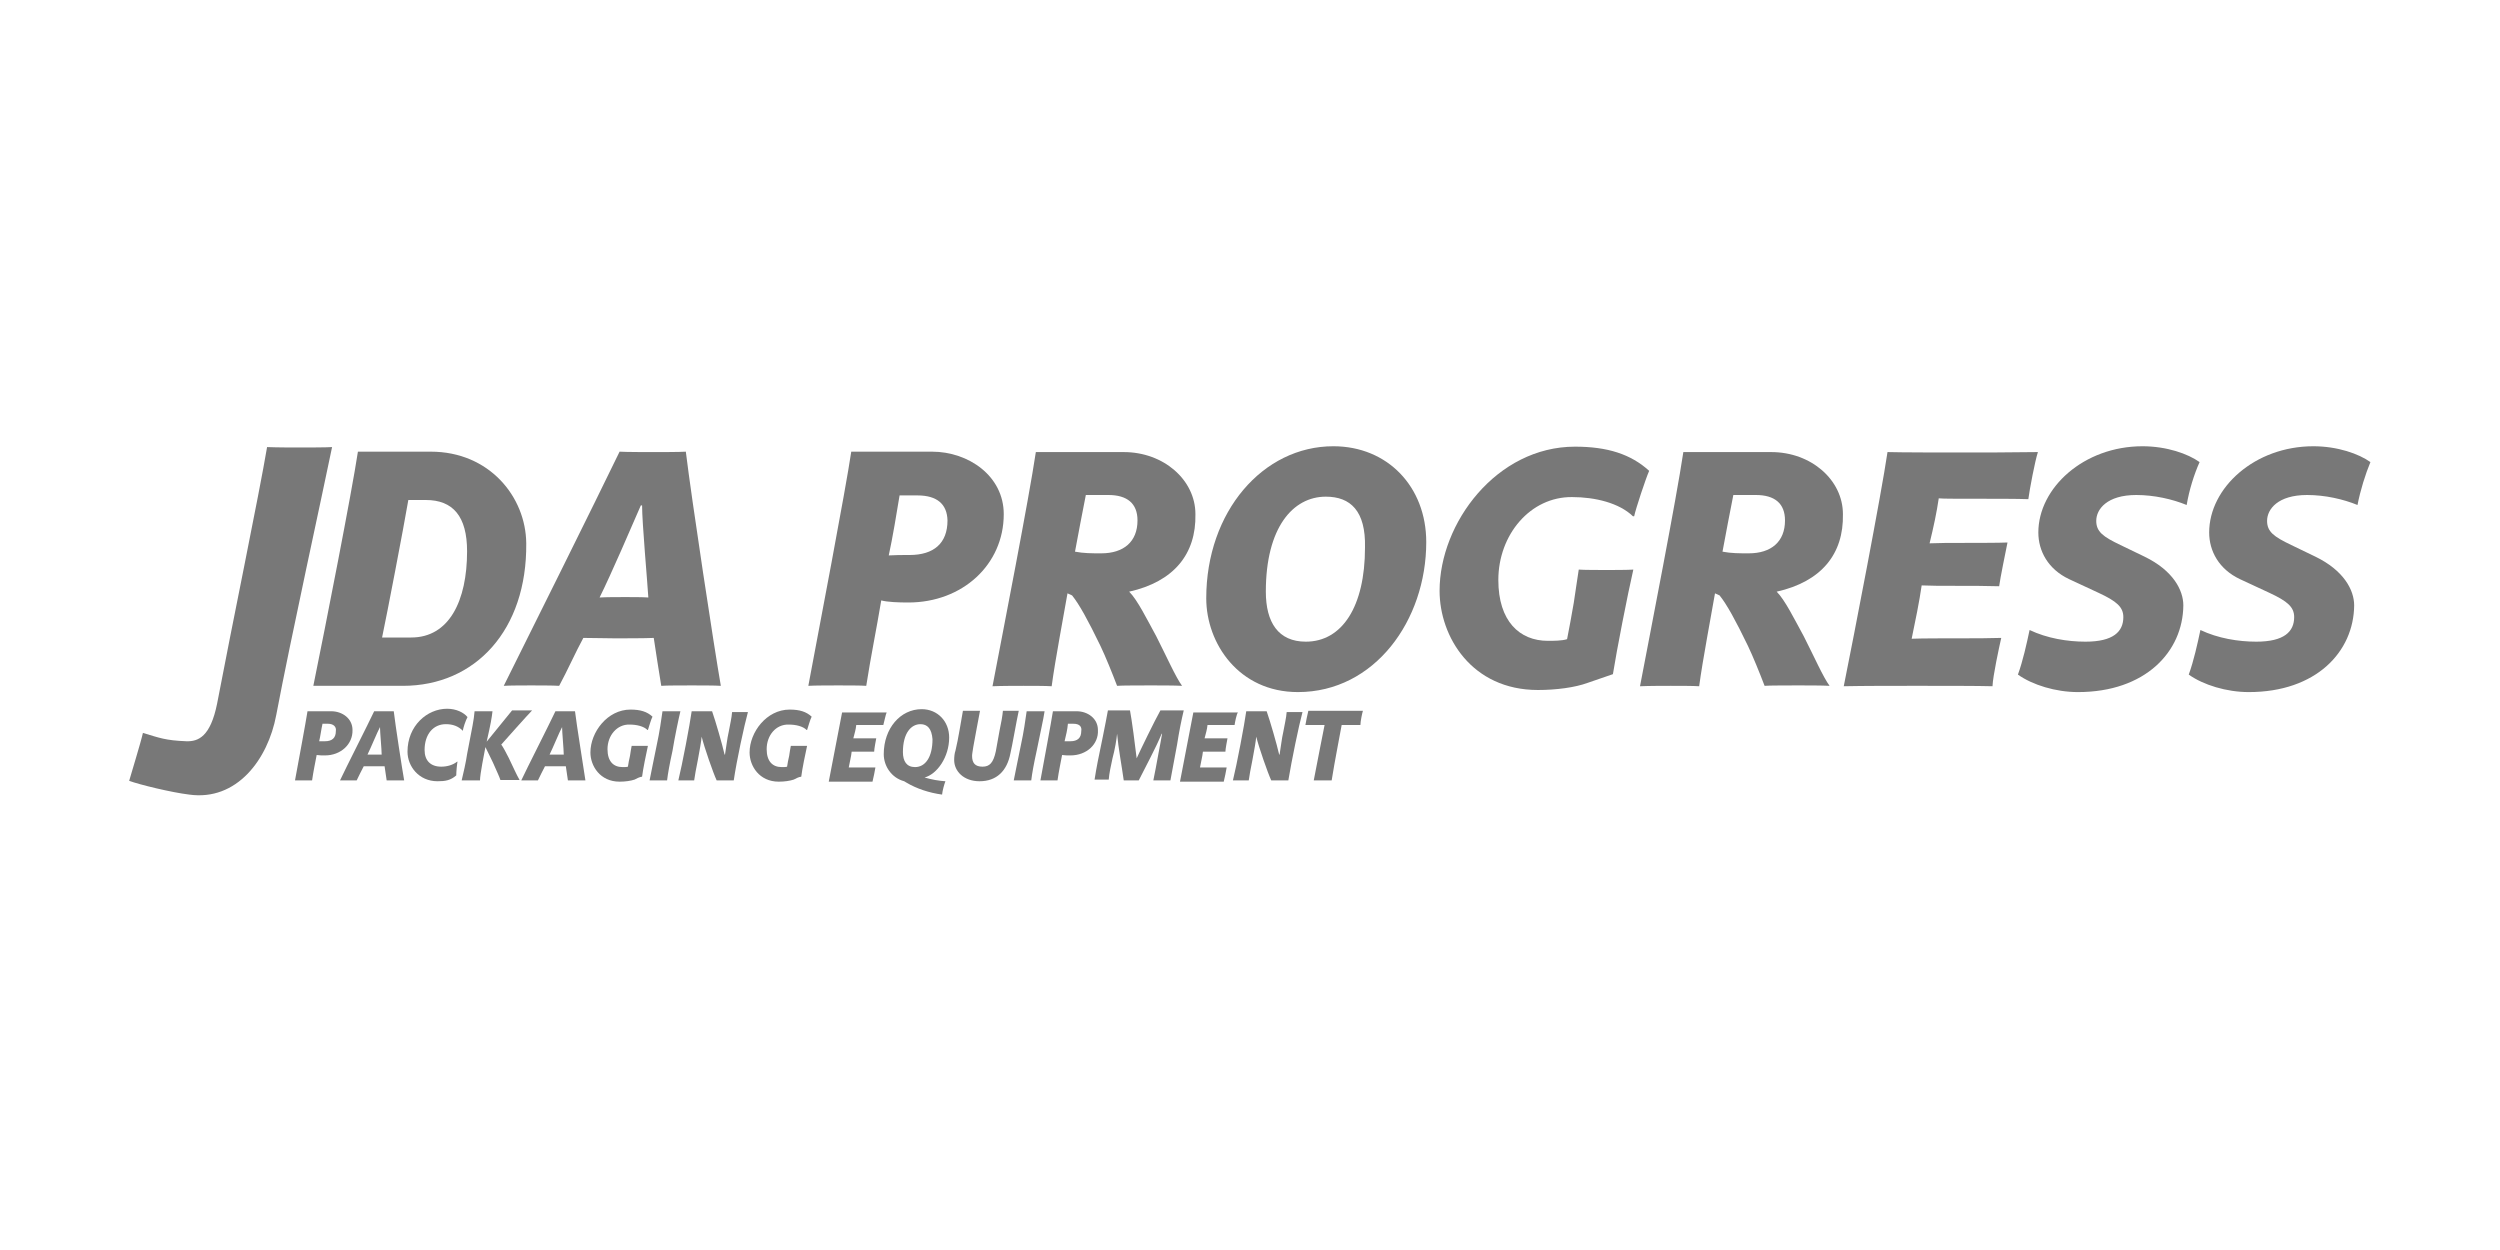 <?xml version="1.0" encoding="utf-8"?>
<!-- Generator: Adobe Illustrator 27.9.0, SVG Export Plug-In . SVG Version: 6.00 Build 0)  -->
<svg version="1.1" id="Layer_1" xmlns="http://www.w3.org/2000/svg" xmlns:xlink="http://www.w3.org/1999/xlink" x="0px" y="0px"
	 width="600px" height="300px" viewBox="0 0 600 300" style="enable-background:new 0 0 600 300;" xml:space="preserve">
<style type="text/css">
	.st0{fill:#787878;}
</style>
<g id="Layer_2_00000183958968151894612520000000712602504120964487_">
</g>
<g>
	<path class="st0" d="M66.3,171.6c-2,10.7-9.5,20.7-20.9,19.1c-4.2-0.5-12-2.4-14.4-3.3c0.5-1.8,2.8-9.2,3.3-11.5
		c4,1.2,5.4,1.8,10.4,2c2.9,0.1,5.8-1.1,7.4-9c3.4-17.9,10.1-50.3,12-61.6c2.4,0.1,6.6,0.1,7.2,0.1c1.6,0,7.2,0,8.4-0.1
		C77.6,117.6,69.7,153.6,66.3,171.6z"/>
	<path class="st0" d="M96.7,164.6H75.2c3-14.7,9.2-46.3,10.7-56.2h17.5c14,0,22.8,10.8,22.9,22C126.5,151.2,114.1,164.6,96.7,164.6z
		 M102.2,120H98c-1.2,7-5.1,27.3-6.3,33h7c9.1,0,13.4-8.8,13.4-20.7C112.1,123.9,108.7,120,102.2,120z"/>
	<path class="st0" d="M166.1,164.5c-1.8,0-6.5,0-7.4,0.1c-0.5-3.2-1.4-8.6-1.8-11.5c-2,0.1-7.5,0.1-9.3,0.1c-2.1,0-5.3-0.1-7.6-0.1
		c-1.8,3.3-3.8,7.8-5.8,11.5c-1.3-0.1-5.5-0.1-6.7-0.1s-5.4,0-6.6,0.1c4.6-9.2,22.3-44.8,27.8-56.2c1.6,0.1,6.7,0.1,8.4,0.1
		c1.3,0,6.1,0,7.5-0.1c1.4,11.5,6.8,47,8.4,56.2C171.9,164.5,167.5,164.5,166.1,164.5z M154.1,121.3h-0.3c-2,4.6-7.2,16.7-9.9,22.1
		c1.7-0.1,4.1-0.1,6.2-0.1c1.4,0,4.3,0,5.5,0.1C155.4,139.9,154.1,125.5,154.1,121.3z"/>
	<path class="st0" d="M218,144.6c-2.4,0-5-0.1-6.5-0.5c-1.2,7.2-2.5,13.4-3.6,20.5c-1.1-0.1-4.9-0.1-6.7-0.1c-1.2,0-5.9,0-7.2,0.1
		c2.4-12.8,9-47.3,10.3-56.2h19.4c8.7,0,17.2,5.8,17.2,15C240.9,135.5,231,144.6,218,144.6z M220.2,118.9h-4.3
		c-0.7,4.3-1.7,10.3-2.6,14.4c1.7-0.1,3-0.1,5-0.1c5.8,0,9.1-2.8,9.1-8.3C227.3,121,224.9,118.9,220.2,118.9z"/>
	<path class="st0" d="M271,142c2,2,4.2,6.5,6.5,10.7c2.4,4.7,4.7,9.9,6.2,11.9c-1.7-0.1-5.7-0.1-7.4-0.1c-1.3,0-7.6,0-8.2,0.1
		c-1.1-2.9-2.8-7.1-4-9.6c-3-6.2-5.1-10-6.8-12.1l-1.1-0.5c-0.8,4.7-3,16.2-3.8,22.3c-1.2-0.1-5-0.1-6.8-0.1c-1.2,0-5.3,0-7.4,0.1
		c2.6-13.6,8.7-44.8,10.4-56.2h21.1c9.6,0,17.2,6.7,17.2,14.9C287.1,133,281.7,139.6,271,142z M266,118.8h-5.4
		c-0.5,2.6-2.1,10.7-2.6,13.6c2.1,0.4,4,0.4,6.3,0.4c5.4,0,8.7-2.8,8.7-7.9C273,120.8,270.5,118.8,266,118.8z"/>
	<path class="st0" d="M311.5,166.1c-14.2,0-22-11.7-22-22.5c0-20.8,13.6-36.5,30.5-36.5c13,0,22.3,9.7,22.3,23
		C342.3,148.9,329.9,166.1,311.5,166.1z M318.2,119.2c-7.9,0-14.4,7.4-14.4,22.8c0,7.4,3,12,9.6,12c8.7,0,14.2-8.4,14.2-22.6
		C327.8,122.6,324.1,119.2,318.2,119.2z"/>
	<path class="st0" d="M359.6,139.2c0,9.9,5.1,14.6,11.9,14.6c1.3,0,3.4,0,4.6-0.4c0.5-2.6,1.1-5.7,1.6-8.7c0.5-3.2,0.9-6.2,1.2-8
		c0.9,0.1,5.5,0.1,6.8,0.1c1.2,0,5,0,6.3-0.1c-1.4,6.1-4,19.4-4.9,25.1c-2.1,0.7-4,1.4-6.1,2.1c-3,1.1-7.5,1.7-11.9,1.7
		c-15.9,0-23.6-12.8-23.6-23.8c0-16.3,13.7-34.6,32.5-34.6c7.8,0,13.4,1.8,17.8,5.8c-0.8,1.8-3.2,9-3.6,10.9h-0.3
		c-3.3-3.2-9.1-4.6-14.6-4.6C367.3,119.2,359.6,128.3,359.6,139.2z"/>
	<path class="st0" d="M426.4,142c2,2,4.2,6.5,6.5,10.7c2.4,4.7,4.7,9.9,6.2,11.9c-1.7-0.1-5.7-0.1-7.4-0.1c-1.3,0-7.6,0-8.2,0.1
		c-1.1-2.9-2.8-7.1-4-9.6c-3-6.2-5.1-10-6.8-12.1l-1.1-0.5c-0.8,4.7-3,16.2-3.8,22.3c-1.2-0.1-5-0.1-6.8-0.1c-1.2,0-5.3,0-7.4,0.1
		c2.6-13.6,8.7-44.8,10.4-56.2h21.1c9.6,0,17.2,6.7,17.2,14.9C442.5,133,437.1,139.6,426.4,142z M421.4,118.8H416
		c-0.5,2.6-2.1,10.7-2.6,13.6c2.1,0.4,4,0.4,6.3,0.4c5.4,0,8.7-2.8,8.7-7.9C428.4,120.8,425.9,118.8,421.4,118.8z"/>
	<path class="st0" d="M486.8,119.8c-2.5-0.1-8.4-0.1-12.2-0.1c-6.2,0-8,0-9.3-0.1c-0.5,3.4-1.2,6.7-2.2,10.8
		c2.8-0.1,4.5-0.1,6.8-0.1c2.6,0,10.3,0,11.9-0.1c-0.4,2-1.8,8.8-2,10.5c-3.6-0.1-6.2-0.1-11.2-0.1c-2.6,0-5.3,0-7.4-0.1
		c-0.5,3.6-1.6,9-2.4,12.8c2.6-0.1,7.5-0.1,11.5-0.1c4.1,0,6.7,0,10-0.1c-0.5,2.2-2,9.1-2.1,11.6c-3.4-0.1-11.7-0.1-18.2-0.1
		c-6.1,0-12.5,0-17.5,0.1c2.4-11.9,9-46,10.5-56.2c3.4,0.1,12.9,0.1,19.1,0.1c5.3,0,8.4,0,17-0.1
		C488.4,110.6,487.1,117.5,486.8,119.8z"/>
	<path class="st0" d="M524.8,121.2c-3.4-1.4-7.8-2.4-12.1-2.4c-7,0-9.6,3.4-9.6,6.2c0,2.6,1.6,3.8,5.8,5.8l5.8,2.8
		c6.8,3.3,9.3,8,9.3,11.7c-0.1,11.1-9.1,20.8-25.3,20.8c-5.3,0-10.9-1.7-14.4-4.2c1.2-3.3,2.1-7.4,2.8-10.7c4.2,2,9.1,2.8,13.4,2.8
		c6.7,0,9.1-2.4,9.1-5.9c0-2.4-1.6-3.8-5.9-5.8l-7.1-3.3c-5.1-2.4-7.4-6.8-7.4-11.2c0-10.7,10.9-20.7,25-20.7
		c5.8,0,10.9,1.8,13.7,3.8C526.6,113.8,525.4,117.6,524.8,121.2z"/>
	<path class="st0" d="M565.8,121.2c-3.4-1.4-7.8-2.4-12.1-2.4c-7,0-9.6,3.4-9.6,6.2c0,2.6,1.6,3.8,5.8,5.8l5.8,2.8
		c6.8,3.3,9.3,8,9.3,11.7c-0.1,11.1-9.1,20.8-25.3,20.8c-5.3,0-10.9-1.7-14.4-4.2c1.2-3.3,2.1-7.4,2.8-10.7c4.2,2,9.1,2.8,13.4,2.8
		c6.7,0,9.1-2.4,9.1-5.9c0-2.4-1.6-3.8-5.9-5.8l-7.1-3.3c-5.1-2.4-7.4-6.8-7.4-11.2c0-10.7,10.9-20.7,25-20.7
		c5.8,0,10.9,1.8,13.7,3.8C567.7,113.8,566.5,117.6,565.8,121.2z"/>
</g>
<g>
	<path class="st0" d="M78,181.3c-0.7,0-1.4,0-2-0.1c-0.4,2.1-0.8,4-1.1,6.1c-0.3,0-1.4,0-2,0c-0.4,0-1.7,0-2.1,0
		c0.7-3.8,2.6-14,3-16.6h5.7c2.6,0,5.1,1.7,5.1,4.5C84.7,178.6,81.8,181.3,78,181.3z M78.7,173.7h-1.3c-0.3,1.3-0.5,3-0.8,4.2
		c0.5,0,0.9,0,1.4,0c1.7,0,2.6-0.8,2.6-2.4C80.8,174.4,80,173.7,78.7,173.7z"/>
	<path class="st0" d="M94.9,187.3c-0.5,0-1.8,0-2.1,0c-0.1-0.9-0.4-2.5-0.5-3.4c-0.5,0-2.2,0-2.8,0c-0.7,0-1.6,0-2.2,0
		c-0.5,0.9-1.2,2.4-1.7,3.4c-0.4,0-1.7,0-2,0c-0.4,0-1.6,0-2,0c1.3-2.8,6.6-13.2,8.2-16.6c0.5,0,2,0,2.5,0c0.4,0,1.8,0,2.2,0
		c0.4,3.4,2,13.8,2.5,16.6C96.4,187.3,95.3,187.3,94.9,187.3z M91.2,174.5L91.2,174.5c-0.7,1.3-2.2,5-3,6.6c0.5,0,1.2,0,1.8,0
		c0.4,0,1.3,0,1.6,0C91.6,179.9,91.2,175.7,91.2,174.5z"/>
	<path class="st0" d="M111.1,175.4L111.1,175.4c-1.1-1.1-2.4-1.6-4.1-1.6c-3,0-5.1,2.4-5.1,6.2c0,2.5,1.4,4,4,4
		c1.4,0,2.8-0.4,3.8-1.2h0.1c-0.1,0.4-0.3,2.4-0.3,3.3c-1.4,1.2-2.6,1.4-4.5,1.4c-4.5,0-7.2-3.6-7.2-7.1c0-6.2,4.7-10.3,9.5-10.3
		c2.2,0,4,0.9,4.9,2C111.8,172.8,111.1,174.8,111.1,175.4z"/>
	<path class="st0" d="M116.8,178c1.8-2.2,5.3-6.5,6.1-7.5c0.7,0,1.3,0,1.8,0c0.9,0,2.4,0,3,0c-0.9,0.9-6.7,7.4-7.4,8.2
		c0.4,0.5,1.2,2,1.8,3.2c1.4,2.9,1.7,3.7,2.6,5.3c-0.7,0-1.8,0-2.2,0c-0.8,0-1.6,0-2.4,0c-0.3-0.9-0.7-1.7-1.8-4.2
		c-0.9-1.8-1.4-2.9-1.8-3.7c-0.3,1.6-1.3,6.5-1.3,8c-0.5,0-1.7,0-2.2,0s-1.8,0-2.2,0c0.3-1.2,1.1-4.7,1.3-6.3
		c1.3-6.8,1.6-8,1.8-10.3c0.7,0,1.8,0,2.2,0c0.4,0,1.4,0,2.1,0C118,172.4,117.8,173.6,116.8,178z"/>
	<path class="st0" d="M138.4,187.3c-0.5,0-1.8,0-2.1,0c-0.1-0.9-0.4-2.5-0.5-3.4c-0.5,0-2.2,0-2.8,0c-0.7,0-1.6,0-2.2,0
		c-0.5,0.9-1.2,2.4-1.7,3.4c-0.4,0-1.7,0-2,0c-0.4,0-1.6,0-2,0c1.3-2.8,6.6-13.2,8.2-16.6c0.5,0,2,0,2.5,0c0.4,0,1.8,0,2.2,0
		c0.4,3.4,2.1,13.8,2.5,16.6C140.2,187.3,138.8,187.3,138.4,187.3z M134.9,174.5L134.9,174.5c-0.7,1.3-2.2,5-3,6.6
		c0.5,0,1.2,0,1.8,0c0.4,0,1.3,0,1.6,0C135.3,179.9,134.9,175.7,134.9,174.5z"/>
	<path class="st0" d="M145.8,179.8c0,2.9,1.4,4.3,3.6,4.3c0.4,0,1.1,0,1.3-0.1c0.1-0.8,0.3-1.7,0.5-2.6c0.1-0.9,0.3-1.8,0.4-2.4
		c0.3,0,1.7,0,2.1,0c0.4,0,1.4,0,1.8,0c-0.4,1.8-1.2,5.7-1.4,7.4c-0.7,0.1-1.2,0.4-1.8,0.7c-0.9,0.3-2.2,0.5-3.6,0.5
		c-4.7,0-7-3.8-7-7c0-4.9,4.1-10.3,9.6-10.3c2.4,0,4,0.5,5.3,1.7c-0.3,0.5-0.9,2.6-1.1,3.2h-0.1c-0.9-0.9-2.6-1.3-4.3-1.3
		C148.1,173.8,145.8,176.5,145.8,179.8z"/>
	<path class="st0" d="M161.4,180.2c-0.7,3.2-1.1,5.4-1.3,7.1c-0.7,0-1.7,0-2.1,0s-1.6,0-2.1,0c0.3-1.7,1.1-5.3,1.7-8.4
		c0.7-3.2,1.1-6.1,1.4-8.2c0.4,0,1.4,0,2.2,0c0.7,0,1.7,0,2.1,0C162.9,172.3,161.9,177.1,161.4,180.2z"/>
	<path class="st0" d="M176.1,187.3c-0.3,0-1.7,0-2,0c-0.3,0-2,0-2.1,0c-0.8-1.7-3-8-3.6-10.5l0,0c-0.1,1.1-0.5,3.4-0.9,5.5
		c-0.4,2-0.8,4.1-0.9,5c-0.3,0-1.7,0-2,0c-0.3,0-1.3,0-1.8,0c0.9-3.6,2.8-13.6,3.2-16.6c0.4,0,1.7,0,2.1,0c0.3,0,2.1,0,2.8,0
		c0.9,2.6,2.4,7.8,3,10.4h0.1c0.3-1.7,0.5-3.8,0.9-5.5c0.3-1.7,0.7-3.3,0.8-4.7c0.5,0,1.8,0,2.2,0c0.3,0,1.3,0,1.6,0
		C178.6,174.2,176.8,182.5,176.1,187.3z"/>
	<path class="st0" d="M184,179.8c0,2.9,1.4,4.3,3.6,4.3c0.4,0,1.1,0,1.3-0.1c0.1-0.8,0.3-1.7,0.5-2.6c0.1-0.9,0.3-1.8,0.4-2.4
		c0.3,0,1.7,0,2.1,0s1.4,0,1.8,0c-0.4,1.8-1.2,5.7-1.4,7.4c-0.7,0.1-1.2,0.4-1.8,0.7c-0.9,0.3-2.2,0.5-3.6,0.5c-4.7,0-7-3.8-7-7
		c0-4.9,4.1-10.3,9.6-10.3c2.4,0,4,0.5,5.3,1.7c-0.3,0.5-0.9,2.6-1.1,3.2h-0.1c-0.9-0.9-2.6-1.3-4.3-1.3
		C186.2,173.8,184,176.5,184,179.8z"/>
	<path class="st0" d="M212,174c-0.8,0-2.5,0-3.7,0c-1.8,0-2.4,0-2.8,0c-0.1,1.1-0.4,2-0.7,3.2c0.8,0,1.3,0,2.1,0s3,0,3.4,0
		c-0.1,0.5-0.5,2.6-0.5,3.2c-1.1,0-1.8,0-3.3,0c-0.8,0-1.6,0-2.1,0c-0.1,1.1-0.5,2.6-0.7,3.8c0.8,0,2.2,0,3.4,0c1.2,0,2,0,3,0
		c-0.1,0.7-0.5,2.6-0.7,3.4c-1.1,0-3.4,0-5.4,0c-1.8,0-3.7,0-5.1,0c0.7-3.6,2.6-13.6,3.2-16.6c1.1,0,3.8,0,5.7,0c1.6,0,2.5,0,5,0
		C212.6,171.3,212.2,173.3,212,174z"/>
	<path class="st0" d="M221.9,186.6c1.7,0.5,3.4,0.8,5,0.9c-0.3,0.8-0.7,2.2-0.8,3.2c-3-0.4-6.1-1.4-8.6-2.9l-0.5-0.3
		c-3-0.8-4.9-3.6-4.9-6.5c0-6.2,4-10.8,9.1-10.8c3.8,0,6.6,2.9,6.6,6.8C227.8,181.7,224.9,185.8,221.9,186.6z M220.9,173.8
		c-2.2,0-4.2,2.1-4.2,6.7c0,2.2,0.9,3.6,2.9,3.6c2.5,0,4.2-2.4,4.2-6.7C223.6,174.9,222.6,173.8,220.9,173.8z"/>
	<path class="st0" d="M242.5,180.8c-0.8,4.2-3.3,6.7-7.4,6.7c-3.8,0-6.1-2.4-6.1-5.1c0-0.7,0.1-1.7,0.3-2.2c0.7-2.8,1.4-7.5,1.8-9.6
		c0.3,0,1.7,0,2.1,0s1.7,0,2,0c-0.5,2.4-1.2,6.6-1.6,8.6c-0.1,0.8-0.3,1.7-0.3,2.2c0,1.7,0.7,2.6,2.5,2.6c1.7,0,2.6-0.9,3.2-3.7
		l0.9-5c0.4-1.8,0.7-3.6,0.8-4.7c0,0,1.7,0,2.1,0c0.4,0,1.4,0,1.7,0C244,172.8,242.9,179.2,242.5,180.8z"/>
	<path class="st0" d="M248.8,180.2c-0.7,3.2-1.1,5.4-1.3,7.1c-0.7,0-1.7,0-2.1,0c-0.4,0-1.6,0-2.1,0c0.3-1.7,1.1-5.3,1.7-8.4
		c0.7-3.2,1.1-6.1,1.4-8.2c0.4,0,1.4,0,2.2,0c0.7,0,1.7,0,2.1,0C250.5,172.3,249.4,177.1,248.8,180.2z"/>
	<path class="st0" d="M256.9,181.3c-0.7,0-1.4,0-2-0.1c-0.4,2.1-0.8,4-1.1,6.1c-0.3,0-1.4,0-2,0c-0.4,0-1.7,0-2.1,0
		c0.7-3.8,2.6-14,3-16.6h5.7c2.6,0,5.1,1.7,5.1,4.5C263.7,178.6,260.8,181.3,256.9,181.3z M257.6,173.7h-1.3c-0.1,1.3-0.5,3-0.8,4.2
		c0.5,0,0.9,0,1.4,0c1.7,0,2.6-0.8,2.6-2.4C259.7,174.4,259.1,173.7,257.6,173.7z"/>
	<path class="st0" d="M282.5,178.7c-0.5,2.8-1.2,6.5-1.6,8.6c-0.3,0-2,0-2.1,0c-0.3,0-1.7,0-2,0c0.4-1.8,0.8-4.2,1.2-6.3
		c0.4-2,0.7-3.8,0.9-4.9h-0.1c-1.4,3.4-3.8,7.8-5.5,11.2c-0.5,0-1.6,0-1.8,0c-0.3,0-1.4,0-1.8,0c-0.5-3.6-1.3-7.8-1.6-11.2l0,0
		c-0.1,1.2-0.5,3.7-1.1,5.9c-0.4,1.8-0.8,3.7-0.9,5.1c-0.3,0-1.3,0-1.6,0s-1.6,0-1.8,0c0.5-3.2,0.9-5.1,2-10.4
		c0.5-2.5,0.9-4.5,1.2-6.2c0.4,0,1.8,0,2.4,0c0.4,0,2.6,0,2.9,0c0.4,2,1.3,8.8,1.6,11.5l0,0c0.9-2,4.3-9,5.7-11.5c0.3,0,2.6,0,3,0
		c0.3,0,2.2,0,2.6,0C283.5,173,283,175.5,282.5,178.7z"/>
	<path class="st0" d="M296.3,174c-0.8,0-2.5,0-3.7,0c-1.8,0-2.4,0-2.8,0c-0.1,1.1-0.4,2-0.7,3.2c0.8,0,1.3,0,2.1,0c0.8,0,3,0,3.4,0
		c-0.1,0.5-0.5,2.6-0.5,3.2c-1.1,0-1.8,0-3.3,0c-0.8,0-1.6,0-2.1,0c-0.1,1.1-0.5,2.6-0.7,3.8c0.8,0,2.2,0,3.4,0c1.2,0,2,0,3,0
		c-0.1,0.7-0.5,2.6-0.7,3.4c-1.1,0-3.4,0-5.4,0c-1.8,0-3.7,0-5.1,0c0.7-3.6,2.6-13.6,3.2-16.6c1.1,0,3.8,0,5.7,0c1.6,0,2.5,0,5,0
		C296.8,171.3,296.4,173.3,296.3,174z"/>
	<path class="st0" d="M309.2,187.3c-0.3,0-1.7,0-2,0c-0.3,0-2,0-2.1,0c-0.8-1.7-3-8-3.6-10.5l0,0c-0.1,1.1-0.5,3.4-0.9,5.5
		c-0.4,2-0.8,4.1-0.9,5c-0.3,0-1.7,0-2,0s-1.3,0-1.8,0c0.9-3.6,2.8-13.6,3.2-16.6c0.4,0,1.7,0,2.1,0c0.3,0,2.1,0,2.8,0
		c0.9,2.6,2.4,7.8,3,10.4h0.1c0.3-1.7,0.5-3.8,0.9-5.5c0.3-1.7,0.7-3.3,0.8-4.7c0.5,0,1.8,0,2.2,0c0.3,0,1.3,0,1.6,0
		C311.7,174.2,310,182.5,309.2,187.3z"/>
	<path class="st0" d="M326.5,174c-0.7,0-1.6,0-2.5,0c-0.7,0-1.3,0-2,0c-0.3,1.8-1.7,8.8-2.4,13.3c-0.5,0-1.7,0-2.2,0
		c-0.4,0-1.8,0-2.1,0c0.8-4,2.2-11.5,2.6-13.3c-0.9,0-1.7,0-2.4,0c-0.7,0-1.6,0-2.2,0c0.1-0.7,0.5-2.6,0.7-3.4c2,0,4.7,0,6.6,0
		c1.8,0,4.5,0,6.5,0C326.9,171.2,326.5,173.2,326.5,174z"/>
</g>
</svg>
